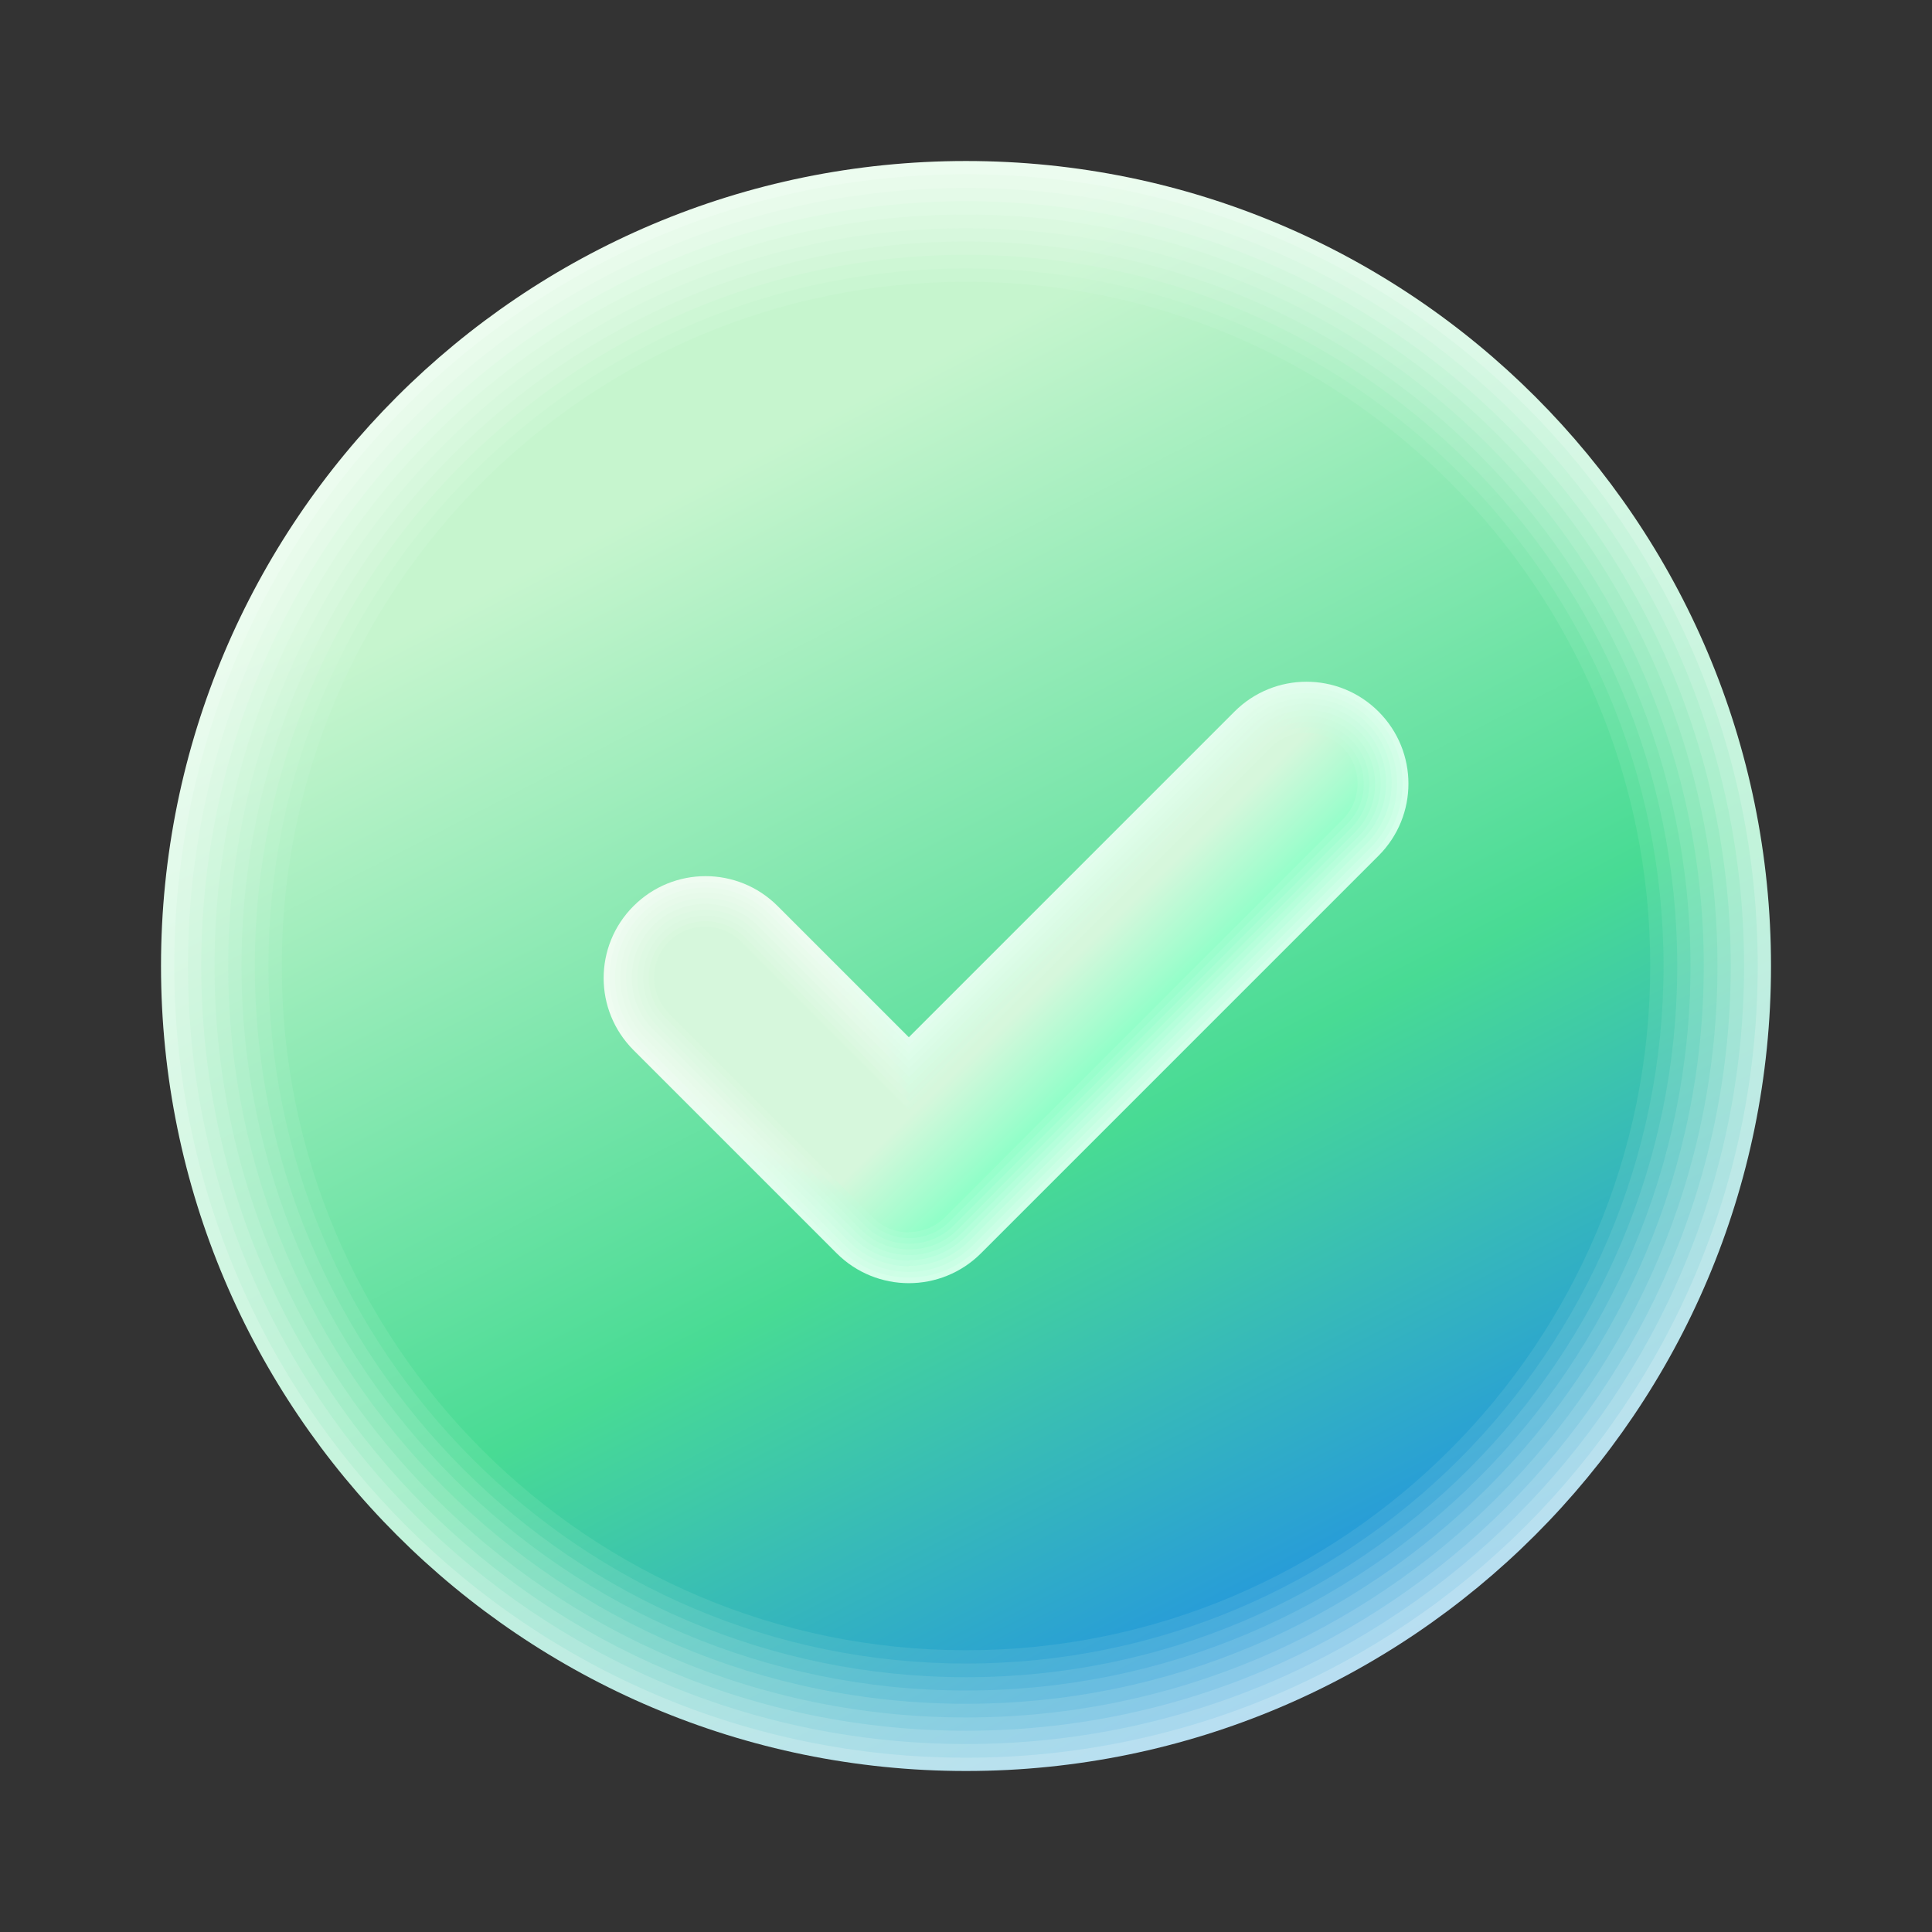 <svg width="136" height="136" viewBox="0 0 136 136" fill="none" xmlns="http://www.w3.org/2000/svg">
<rect x="0" y="0" width="136" height="136" fill="#333333" stroke="none"/>
<path d="M124.667 68C124.667 99.28 99.281 124.667 68.001 124.667C36.721 124.667 11.334 99.28 11.334 68C11.334 36.72 36.692 11.334 68.001 11.334C99.309 11.334 124.667 36.692 124.667 68Z" fill="url(#paint0_linear_2823_22447)"/>
<path d="M67.999 123.732C98.779 123.732 123.731 98.78 123.731 68C123.731 37.221 98.779 12.269 67.999 12.269C37.219 12.269 12.268 37.221 12.268 68C12.268 98.78 37.219 123.732 67.999 123.732Z" fill="url(#paint1_linear_2823_22447)"/>
<path d="M68.001 122.768C98.249 122.768 122.769 98.248 122.769 68C122.769 37.752 98.249 13.231 68.001 13.231C37.753 13.231 13.232 37.752 13.232 68C13.232 98.248 37.753 122.768 68.001 122.768Z" fill="url(#paint2_linear_2823_22447)"/>
<path d="M67.999 121.833C97.731 121.833 121.833 97.731 121.833 68C121.833 38.269 97.731 14.166 67.999 14.166C38.268 14.166 14.166 38.269 14.166 68C14.166 97.731 38.268 121.833 67.999 121.833Z" fill="url(#paint3_linear_2823_22447)"/>
<path d="M68 120.898C97.215 120.898 120.898 97.215 120.898 68C120.898 38.785 97.215 15.102 68 15.102C38.785 15.102 15.102 38.785 15.102 68C15.102 97.215 38.785 120.898 68 120.898Z" fill="url(#paint4_linear_2823_22447)"/>
<path d="M67.999 119.935C96.682 119.935 119.934 96.683 119.934 68C119.934 39.317 96.682 16.065 67.999 16.065C39.316 16.065 16.064 39.317 16.064 68C16.064 96.683 39.316 119.935 67.999 119.935Z" fill="url(#paint5_linear_2823_22447)"/>
<path d="M68 119C96.166 119 119 96.166 119 68C119 39.834 96.166 17 68 17C39.834 17 17 39.834 17 68C17 96.166 39.834 119 68 119Z" fill="url(#paint6_linear_2823_22447)"/>
<path d="M68.001 118.065C95.651 118.065 118.066 95.65 118.066 68C118.066 40.35 95.651 17.935 68.001 17.935C40.35 17.935 17.936 40.35 17.936 68C17.936 95.65 40.35 118.065 68.001 118.065Z" fill="url(#paint7_linear_2823_22447)"/>
<path d="M68 117.102C95.118 117.102 117.102 95.118 117.102 68C117.102 40.882 95.118 18.898 68 18.898C40.882 18.898 18.898 40.882 18.898 68C18.898 95.118 40.882 117.102 68 117.102Z" fill="url(#paint8_linear_2823_22447)"/>
<path d="M68.001 116.167C94.602 116.167 116.167 94.602 116.167 68C116.167 41.398 94.602 19.834 68.001 19.834C41.399 19.834 19.834 41.398 19.834 68C19.834 94.602 41.399 116.167 68.001 116.167Z" fill="url(#paint9_linear_2823_22447)"/>
<path d="M63.976 90.327C62.134 90.327 60.293 89.618 58.904 88.23L44.596 73.922C41.791 71.117 41.791 66.584 44.596 63.779C47.401 60.974 51.934 60.974 54.739 63.779L63.976 73.015L86.898 50.093C89.703 47.288 94.236 47.288 97.041 50.093C99.846 52.898 99.846 57.432 97.041 60.237L69.048 88.23C67.659 89.618 65.818 90.327 63.976 90.327Z" fill="url(#paint10_linear_2823_22447)"/>
<path d="M63.975 89.93C62.247 89.93 60.519 89.278 59.187 87.947L44.879 73.638C42.244 71.003 42.244 66.697 44.879 64.062C47.514 61.427 51.82 61.427 54.455 64.062L63.975 73.582L87.18 50.377C89.815 47.742 94.122 47.742 96.757 50.377C99.392 53.012 99.392 57.318 96.757 59.953L68.764 87.947C67.432 89.278 65.704 89.93 63.975 89.93Z" fill="url(#paint11_linear_2823_22447)"/>
<path d="M63.976 89.533C62.333 89.533 60.718 88.91 59.471 87.663L45.163 73.355C42.67 70.862 42.67 66.838 45.163 64.345C47.656 61.852 51.68 61.852 54.173 64.345L63.976 74.148L87.465 50.66C89.958 48.167 94.01 48.167 96.475 50.66C98.968 53.153 98.968 57.205 96.475 59.67L68.481 87.663C67.235 88.91 65.591 89.533 63.976 89.533Z" fill="url(#paint12_linear_2823_22447)"/>
<path d="M63.977 89.137C62.447 89.137 60.917 88.542 59.755 87.38L45.418 73.044C43.095 70.72 43.095 66.924 45.418 64.572C47.742 62.249 51.538 62.249 53.89 64.572L63.977 74.659L87.748 50.887C90.072 48.564 93.868 48.564 96.22 50.887C98.543 53.21 98.543 57.007 96.22 59.359L68.227 87.352C67.065 88.514 65.535 89.109 64.005 89.109L63.977 89.137Z" fill="url(#paint13_linear_2823_22447)"/>
<path d="M63.976 88.74C62.559 88.74 61.114 88.202 60.037 87.097L45.701 72.76C43.519 70.579 43.519 67.037 45.701 64.855C47.882 62.673 51.424 62.673 53.606 64.855L63.976 75.225L88.031 51.17C90.212 48.989 93.754 48.989 95.936 51.17C98.117 53.352 98.117 56.894 95.936 59.075L67.942 87.069C66.866 88.145 65.421 88.712 64.004 88.712L63.976 88.74Z" fill="url(#paint14_linear_2823_22447)"/>
<path d="M63.975 88.344C62.643 88.344 61.312 87.834 60.32 86.814L45.983 72.477C43.972 70.465 43.972 67.179 45.983 65.139C47.995 63.127 51.282 63.127 53.322 65.139L64.003 75.82L88.342 51.482C90.353 49.47 93.64 49.47 95.68 51.482C97.692 53.494 97.692 56.78 95.68 58.82L67.687 86.814C66.667 87.834 65.335 88.344 64.032 88.344H63.975Z" fill="url(#paint15_linear_2823_22447)"/>
<path d="M63.976 87.947C62.758 87.947 61.539 87.494 60.604 86.559L46.268 72.222C44.398 70.352 44.398 67.32 46.268 65.45C48.138 63.58 51.169 63.58 53.039 65.45L64.004 76.415L88.626 51.794C90.496 49.924 93.528 49.924 95.398 51.794C97.268 53.664 97.268 56.695 95.398 58.565L67.404 86.559C66.469 87.494 65.251 87.947 64.033 87.947H63.976Z" fill="url(#paint16_linear_2823_22447)"/>
<path d="M63.975 87.55C62.842 87.55 61.737 87.125 60.887 86.275L46.55 71.938C44.85 70.238 44.85 67.462 46.55 65.733C48.25 64.033 51.027 64.033 52.755 65.733L64.004 76.982L88.909 52.077C90.609 50.377 93.385 50.377 95.114 52.077C96.814 53.777 96.814 56.553 95.114 58.282L67.12 86.275C66.27 87.125 65.137 87.55 64.032 87.55H63.975Z" fill="url(#paint17_linear_2823_22447)"/>
<path d="M64.005 87.153C62.985 87.153 61.965 86.757 61.171 85.992L46.835 71.655C45.276 70.097 45.276 67.575 46.835 66.017C48.393 64.459 50.915 64.459 52.473 66.017L64.005 77.549L89.193 52.36C90.751 50.802 93.273 50.802 94.831 52.36C96.39 53.919 96.39 56.44 94.831 57.998L66.838 85.992C66.073 86.757 65.025 87.153 64.005 87.153Z" fill="url(#paint18_linear_2823_22447)"/>
<path d="M64.005 86.757C63.098 86.757 62.163 86.417 61.455 85.708L47.09 71.343C45.702 69.955 45.702 67.66 47.09 66.272C48.478 64.883 50.773 64.883 52.162 66.272L63.977 78.087L89.448 52.615C90.837 51.227 93.132 51.227 94.52 52.615C95.908 54.003 95.908 56.298 94.52 57.687L66.527 85.68C65.818 86.388 64.912 86.728 63.977 86.728L64.005 86.757Z" fill="url(#paint19_linear_2823_22447)"/>
<defs>
<linearGradient id="paint0_linear_2823_22447" x1="40.999" y1="15.754" x2="100.697" y2="131.24" gradientUnits="userSpaceOnUse">
<stop offset="0.1" stop-color="#ECFCEF"/>
<stop offset="0.59" stop-color="#C2F3DB"/>
<stop offset="0.96" stop-color="#B5D9F7"/>
</linearGradient>
<linearGradient id="paint1_linear_2823_22447" x1="41.451" y1="16.632" x2="100.129" y2="130.192" gradientUnits="userSpaceOnUse">
<stop offset="0.1" stop-color="#E8FBEB"/>
<stop offset="0.59" stop-color="#B4F0D3"/>
<stop offset="0.96" stop-color="#A4D1F5"/>
</linearGradient>
<linearGradient id="paint2_linear_2823_22447" x1="41.906" y1="17.51" x2="99.592" y2="129.115" gradientUnits="userSpaceOnUse">
<stop offset="0.1" stop-color="#E4FAE8"/>
<stop offset="0.59" stop-color="#A7EECB"/>
<stop offset="0.96" stop-color="#94C8F4"/>
</linearGradient>
<linearGradient id="paint3_linear_2823_22447" x1="42.358" y1="18.36" x2="99.053" y2="128.067" gradientUnits="userSpaceOnUse">
<stop offset="0.1" stop-color="#DFFAE4"/>
<stop offset="0.59" stop-color="#99EBC3"/>
<stop offset="0.96" stop-color="#83C0F2"/>
</linearGradient>
<linearGradient id="paint4_linear_2823_22447" x1="42.812" y1="19.238" x2="98.487" y2="127.018" gradientUnits="userSpaceOnUse">
<stop offset="0.1" stop-color="#DBF9E0"/>
<stop offset="0.59" stop-color="#8CE8BB"/>
<stop offset="0.96" stop-color="#73B8F0"/>
</linearGradient>
<linearGradient id="paint5_linear_2823_22447" x1="43.264" y1="20.117" x2="97.948" y2="125.97" gradientUnits="userSpaceOnUse">
<stop offset="0.1" stop-color="#D7F8DD"/>
<stop offset="0.59" stop-color="#7EE6B4"/>
<stop offset="0.96" stop-color="#62AFEF"/>
</linearGradient>
<linearGradient id="paint6_linear_2823_22447" x1="43.69" y1="20.995" x2="97.41" y2="124.893" gradientUnits="userSpaceOnUse">
<stop offset="0.1" stop-color="#D3F7D9"/>
<stop offset="0.59" stop-color="#71E3AC"/>
<stop offset="0.96" stop-color="#52A7ED"/>
</linearGradient>
<linearGradient id="paint7_linear_2823_22447" x1="44.144" y1="21.845" x2="96.872" y2="123.845" gradientUnits="userSpaceOnUse">
<stop offset="0.1" stop-color="#CEF7D5"/>
<stop offset="0.59" stop-color="#63E0A4"/>
<stop offset="0.96" stop-color="#419FEB"/>
</linearGradient>
<linearGradient id="paint8_linear_2823_22447" x1="44.597" y1="22.723" x2="96.305" y2="122.797" gradientUnits="userSpaceOnUse">
<stop offset="0.1" stop-color="#CAF6D2"/>
<stop offset="0.59" stop-color="#56DE9C"/>
<stop offset="0.96" stop-color="#3196EA"/>
</linearGradient>
<linearGradient id="paint9_linear_2823_22447" x1="45.051" y1="23.602" x2="95.767" y2="121.748" gradientUnits="userSpaceOnUse">
<stop offset="0.1" stop-color="#C6F5CE"/>
<stop offset="0.59" stop-color="#48DB94"/>
<stop offset="0.96" stop-color="#208EE8"/>
</linearGradient>
<linearGradient id="paint10_linear_2823_22447" x1="65.761" y1="56.553" x2="83.299" y2="75.338" gradientUnits="userSpaceOnUse">
<stop stop-color="#EFFCF1"/>
<stop offset="1" stop-color="#D1FFE9"/>
</linearGradient>
<linearGradient id="paint11_linear_2823_22447" x1="66.894" y1="57.8" x2="83.015" y2="74.998" gradientUnits="userSpaceOnUse">
<stop stop-color="#ECFBEF"/>
<stop offset="0.22" stop-color="#E7FCED"/>
<stop offset="1" stop-color="#C9FFE5"/>
</linearGradient>
<linearGradient id="paint12_linear_2823_22447" x1="68" y1="58.99" x2="82.733" y2="74.658" gradientUnits="userSpaceOnUse">
<stop stop-color="#E9FBEC"/>
<stop offset="0.22" stop-color="#E5FCEB"/>
<stop offset="1" stop-color="#C2FFE1"/>
</linearGradient>
<linearGradient id="paint13_linear_2823_22447" x1="69.048" y1="60.124" x2="82.45" y2="74.319" gradientUnits="userSpaceOnUse">
<stop stop-color="#E7FAEA"/>
<stop offset="0.22" stop-color="#E3FBE9"/>
<stop offset="1" stop-color="#BAFFDE"/>
</linearGradient>
<linearGradient id="paint14_linear_2823_22447" x1="70.067" y1="61.2" x2="82.166" y2="73.978" gradientUnits="userSpaceOnUse">
<stop stop-color="#E4FAE8"/>
<stop offset="0.22" stop-color="#E1FAE7"/>
<stop offset="1" stop-color="#B2FFDA"/>
</linearGradient>
<linearGradient id="paint15_linear_2823_22447" x1="71.03" y1="62.192" x2="81.882" y2="73.639" gradientUnits="userSpaceOnUse">
<stop stop-color="#E1F9E5"/>
<stop offset="0.22" stop-color="#DEFAE4"/>
<stop offset="1" stop-color="#ABFFD6"/>
</linearGradient>
<linearGradient id="paint16_linear_2823_22447" x1="71.938" y1="63.155" x2="81.599" y2="73.299" gradientUnits="userSpaceOnUse">
<stop stop-color="#DEF9E3"/>
<stop offset="0.22" stop-color="#DCF9E2"/>
<stop offset="1" stop-color="#A3FFD2"/>
</linearGradient>
<linearGradient id="paint17_linear_2823_22447" x1="72.815" y1="64.062" x2="81.315" y2="72.958" gradientUnits="userSpaceOnUse">
<stop stop-color="#DCF8E1"/>
<stop offset="0.22" stop-color="#DAF8E0"/>
<stop offset="1" stop-color="#9BFFCF"/>
</linearGradient>
<linearGradient id="paint18_linear_2823_22447" x1="73.638" y1="64.912" x2="81.033" y2="72.618" gradientUnits="userSpaceOnUse">
<stop stop-color="#D9F8DE"/>
<stop offset="0.22" stop-color="#D8F8DE"/>
<stop offset="1" stop-color="#94FFCB"/>
</linearGradient>
<linearGradient id="paint19_linear_2823_22447" x1="74.432" y1="65.733" x2="80.75" y2="72.278" gradientUnits="userSpaceOnUse">
<stop offset="0.22" stop-color="#D6F7DC"/>
<stop offset="1" stop-color="#8CFFC7"/>
</linearGradient>
</defs>
</svg>
